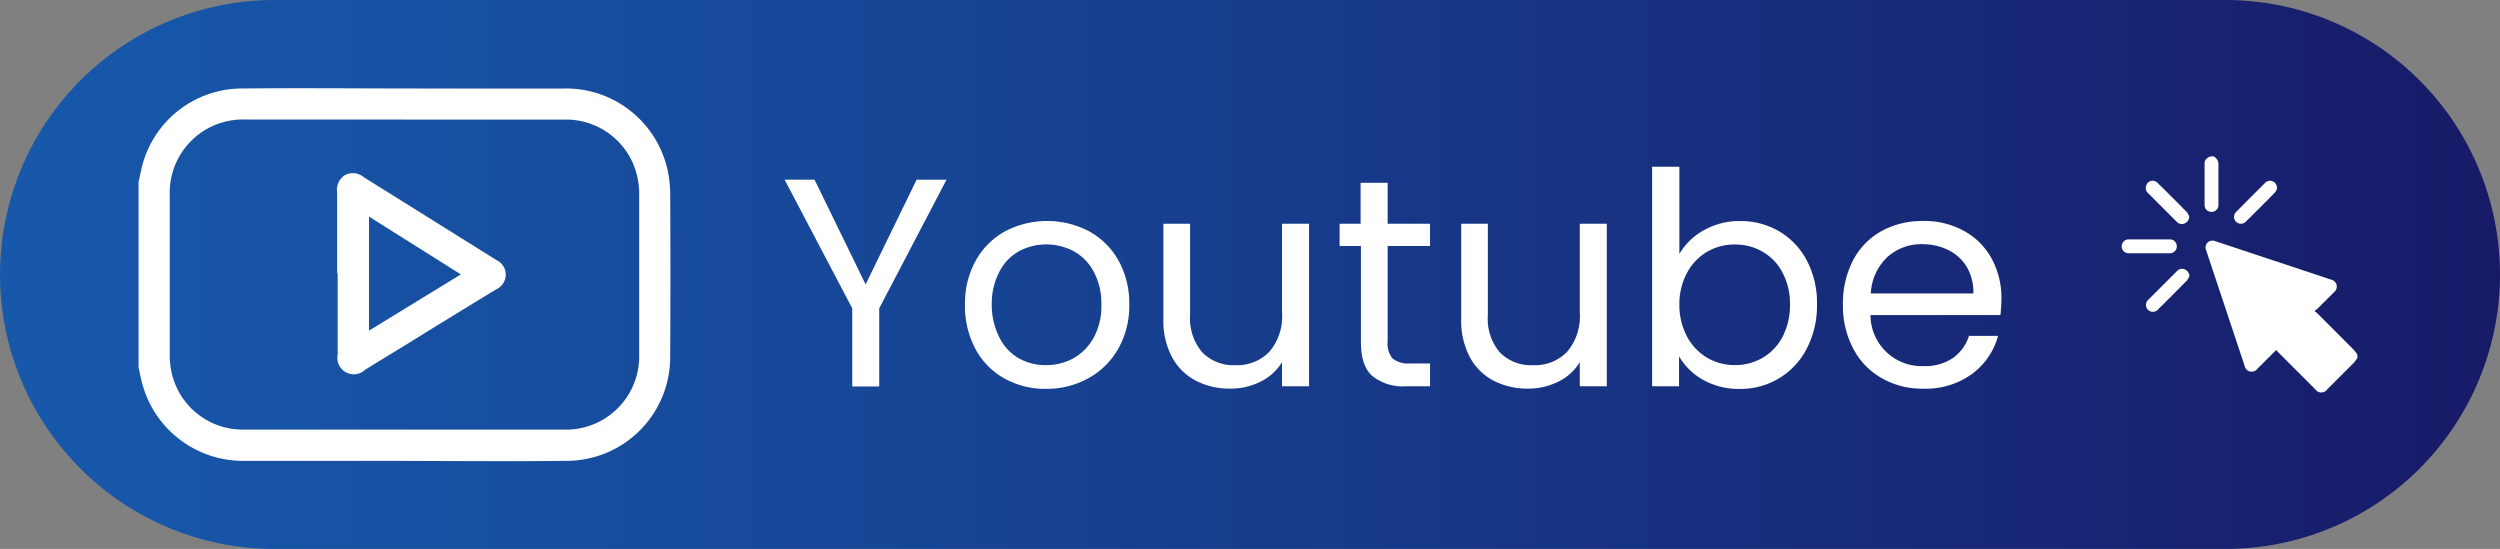 <svg xmlns="http://www.w3.org/2000/svg" xmlns:xlink="http://www.w3.org/1999/xlink" viewBox="0 0 320.06 70.28"><rect x="0" y="0" width="320.06" height="70.28" fill="#808080" stroke="none"/><defs><style>.cls-1{fill:none;}.cls-2{clip-path:url(#clip-path);}.cls-3{fill:url(#linear-gradient);}.cls-4{opacity:0;}.cls-5{clip-path:url(#clip-path-2);}.cls-6{fill:#fff;}</style><clipPath id="clip-path"><path class="cls-1" d="M35.14,0a35.14,35.14,0,0,0,0,70.28H284.92a35.14,35.14,0,0,0,0-70.28Z"/></clipPath><linearGradient id="linear-gradient" x1="-831.93" y1="1182.06" x2="-830.93" y2="1182.06" gradientTransform="matrix(320.06, 0, 0, -320.06, 266265.18, 378358.49)" gradientUnits="userSpaceOnUse"><stop offset="0" stop-color="#1759ac"/><stop offset="0.3" stop-color="#174a9b"/><stop offset="0.89" stop-color="#172270"/><stop offset="1" stop-color="#171a67"/></linearGradient><clipPath id="clip-path-2"><rect class="cls-1" x="0.26" width="319.8" height="70.27"/></clipPath></defs><title>youtube</title><g id="Layer_2" data-name="Layer 2"><g id="Layer_1-2" data-name="Layer 1"><g class="cls-2"><rect class="cls-3" width="320.06" height="70.27"/></g><g class="cls-4"><g class="cls-5"><path d="M4.87,19.05a15.37,15.37,0,0,1,.78,3.7,53.2,53.2,0,0,1,.28,6v15H5V29.34a31.61,31.61,0,0,0-.41-5.83c-.28-1.34-.65-2-1.12-2s-.86.7-1.15,2.09a33,33,0,0,0-.42,6.08V43.73H1V9.38h.91V21.91a11.93,11.93,0,0,1,.74-3c.32-.71.67-1.07,1.07-1.07S4.53,18.24,4.87,19.05Z"/><path d="M8.53,21.77v15a14.17,14.17,0,0,0,.17,2.63c.12.51.31.76.59.76H10v3.58H9.14c-.5,0-.88-.55-1.14-1.63a26.44,26.44,0,0,1-.38-5.34v-15H6.91V18.29h.71V11.88h.91v6.41H10v3.48Z"/><path d="M12.17,21.77v15a14.17,14.17,0,0,0,.17,2.63c.11.51.31.76.59.76h.67v3.58h-.82c-.51,0-.89-.55-1.14-1.63a26.44,26.44,0,0,1-.38-5.34v-15h-.71V18.29h.71V11.88h.91v6.41H13.6v3.48Z"/><path d="M16.41,19.33c.36-1,.77-1.46,1.25-1.46s.92.54,1.32,1.63a20.19,20.19,0,0,1,.93,4.57,59.68,59.68,0,0,1,.34,6.84,61.1,61.1,0,0,1-.34,6.87A21.23,21.23,0,0,1,19,42.47c-.4,1.12-.84,1.67-1.32,1.67s-.88-.48-1.24-1.46A16.49,16.49,0,0,1,15.61,39V55.79H14.7V18.29h.91V23A16.63,16.63,0,0,1,16.41,19.33Zm2.66,6.57a14.15,14.15,0,0,0-.67-3.25q-.42-1.11-.93-1.11c-.34,0-.65.38-.93,1.13a15.18,15.18,0,0,0-.68,3.3,43.12,43.12,0,0,0-.25,5,43.67,43.67,0,0,0,.25,5,14.93,14.93,0,0,0,.68,3.29q.42,1.14.93,1.14t.93-1.14A14.46,14.46,0,0,0,19.07,36a44.23,44.23,0,0,0,.25-5.09A43.12,43.12,0,0,0,19.07,25.9Z"/><path d="M22.26,43.15a10,10,0,0,1-.79-2.79,28.62,28.62,0,0,1-.32-4.11h.94a12.65,12.65,0,0,0,.39,3.11c.23.81.53,1.21.9,1.21s.62-.36.82-1.07a10.14,10.14,0,0,0,.3-2.69,7.27,7.27,0,0,0-.32-2.48,5.71,5.71,0,0,0-1-1.61,7.47,7.47,0,0,1-1-1.5,8.56,8.56,0,0,1-.66-2.28,22.24,22.24,0,0,1-.28-4,24.38,24.38,0,0,1,.25-3.57,9.42,9.42,0,0,1,.71-2.58c.31-.63.66-.95,1.05-.95.61,0,1.1.71,1.47,2.14a25.44,25.44,0,0,1,.6,5.84h-.91a13.93,13.93,0,0,0-.35-3.2q-.31-1.2-.84-1.2c-.33,0-.59.32-.78,1A9.32,9.32,0,0,0,22.17,25,9.81,9.81,0,0,0,22.35,27a4.68,4.68,0,0,0,.44,1.3,8,8,0,0,0,.73,1.09,9.14,9.14,0,0,1,1,1.46,7.86,7.86,0,0,1,.63,2.16,22,22,0,0,1,.28,3.76,25.11,25.11,0,0,1-.25,3.76,9.34,9.34,0,0,1-.71,2.62c-.3.64-.65,1-1,1S22.59,43.81,22.26,43.15Z"/><path d="M26.52,23.3a9.83,9.83,0,0,1-.18-2,9.83,9.83,0,0,1,.18-2c.12-.56.26-.84.44-.84s.31.28.42.84a9.83,9.83,0,0,1,.18,2,9.83,9.83,0,0,1-.18,2c-.11.56-.26.84-.42.84S26.64,23.86,26.52,23.3Zm0,19.87a11.71,11.71,0,0,1,0-4.09c.12-.55.26-.83.44-.83s.31.28.42.83a11.71,11.71,0,0,1,0,4.09c-.11.56-.26.83-.42.83S26.64,43.73,26.52,43.17Z"/><path d="M32.19,0,29.46,51.62h-.9L31.28,0Z"/><path d="M37,0,34.21,51.62h-.9L36,0Z"/><path d="M45.6,18.29,43.89,43.73H43l-1.31-20.2-1.32,20.2h-.94L37.66,18.29h.93l1.26,21.35,1.36-21.35h.92l1.33,21.4,1.24-21.4Z"/><path d="M53.8,18.29,52.09,43.73h-.94l-1.32-20.2-1.32,20.2h-.94L45.85,18.29h.93L48,39.64,49.4,18.29h.93l1.33,21.4,1.24-21.4Z"/><path d="M62,18.29,60.28,43.73h-.94L58,23.53,56.7,43.73h-.94L54.05,18.29H55l1.26,21.35,1.36-21.35h.93l1.33,21.4,1.24-21.4Z"/><path d="M62.74,43.17a11.71,11.71,0,0,1,0-4.09c.12-.55.26-.83.44-.83s.31.28.42.83a11.71,11.71,0,0,1,0,4.09c-.11.56-.26.83-.42.83S62.86,43.73,62.74,43.17Z"/><path d="M69.7,18.29,66.4,55.7h-.93l1.07-12.25-2.2-25.16h1L67.06,38.9l1.7-20.61Z"/><path d="M71.61,42.52a19.44,19.44,0,0,1-1-4.62A58.9,58.9,0,0,1,70.27,31a56,56,0,0,1,.37-6.89,19.55,19.55,0,0,1,1-4.6c.42-1.06.89-1.6,1.41-1.6s1,.54,1.41,1.6a19.48,19.48,0,0,1,1,4.57A56.2,56.2,0,0,1,75.81,31a56.49,56.49,0,0,1-.38,6.94,20.25,20.25,0,0,1-1,4.62c-.43,1.08-.9,1.62-1.42,1.62S72,43.6,71.61,42.52Zm2.31-3.16a13.61,13.61,0,0,0,.69-3.2,42.36,42.36,0,0,0,.27-5.2,44.82,44.82,0,0,0-.26-5.2,13.89,13.89,0,0,0-.68-3.18c-.28-.69-.58-1-.91-1s-.64.35-.92,1a14.08,14.08,0,0,0-.66,3.18A45.07,45.07,0,0,0,71.2,31a45.65,45.65,0,0,0,.25,5.25,13.64,13.64,0,0,0,.65,3.18c.27.69.57,1,.9,1S73.63,40.07,73.92,39.36Z"/><path d="M81.86,18.29V43.73H81V40a12,12,0,0,1-.72,3c-.31.72-.65,1.09-1,1.09s-.81-.41-1.14-1.23a14.93,14.93,0,0,1-.81-3.69,50.86,50.86,0,0,1-.29-6V18.29h.9V32.63a30.37,30.37,0,0,0,.41,5.78c.27,1.35.64,2,1.11,2s.87-.7,1.15-2.09A33,33,0,0,0,81,32.26v-14Z"/><path d="M84.51,21.77v15a14.17,14.17,0,0,0,.17,2.63c.11.51.31.76.59.76h.67v3.58h-.82c-.51,0-.89-.55-1.14-1.63a26.44,26.44,0,0,1-.38-5.34v-15h-.71V18.29h.71V11.88h.91v6.41h1.43v3.48Z"/><path d="M91.89,18.29V43.73H91V40a12,12,0,0,1-.72,3c-.31.72-.65,1.09-1,1.09s-.81-.41-1.15-1.23a14.93,14.93,0,0,1-.81-3.69,53.12,53.12,0,0,1-.29-6V18.29h.9V32.63a30.37,30.37,0,0,0,.41,5.78c.27,1.35.64,2,1.12,2s.87-.7,1.14-2.09A33,33,0,0,0,91,32.26v-14Z"/><path d="M95.16,19.31q.54-1.44,1.23-1.44c.49,0,.94.54,1.33,1.63a21.36,21.36,0,0,1,.93,4.57A62,62,0,0,1,99,30.91a63.56,63.56,0,0,1-.34,6.87,21.74,21.74,0,0,1-.94,4.69c-.39,1.12-.83,1.67-1.32,1.67s-.89-.48-1.24-1.44A16,16,0,0,1,94.34,39v4.69h-.91V9.38h.91V23A16.79,16.79,0,0,1,95.16,19.31Zm2.65,6.59a14.07,14.07,0,0,0-.68-3.25q-.42-1.11-.93-1.11c-.33,0-.64.38-.92,1.13A14.6,14.6,0,0,0,94.6,26a42.93,42.93,0,0,0-.26,5,43.47,43.47,0,0,0,.26,5,14.37,14.37,0,0,0,.68,3.29c.28.76.59,1.14.92,1.14s.65-.38.93-1.14A14.37,14.37,0,0,0,97.81,36a44.23,44.23,0,0,0,.25-5.09A43.12,43.12,0,0,0,97.81,25.9Z"/><path d="M105.15,32.58h-4.37a28.53,28.53,0,0,0,.55,5.88c.34,1.41.75,2.11,1.23,2.11s.72-.43,1-1.28a15.82,15.82,0,0,0,.55-3.41h1a28,28,0,0,1-.88,6c-.44,1.53-1,2.29-1.63,2.29s-1-.54-1.4-1.62a20.11,20.11,0,0,1-1-4.62A59.09,59.09,0,0,1,99.85,31a61,61,0,0,1,.34-6.92,19.27,19.27,0,0,1,1-4.57c.41-1.06.88-1.6,1.42-1.6s1,.53,1.37,1.58a19,19,0,0,1,.93,4.34,55.41,55.41,0,0,1,.32,6.24Q105.18,31.24,105.15,32.58ZM104,25a10.35,10.35,0,0,0-.62-2.65c-.26-.6-.56-.9-.87-.9s-.86.68-1.18,2a27.91,27.91,0,0,0-.55,5.66h3.45A31,31,0,0,0,104,25Z"/><path d="M106.23,43.17a11.71,11.71,0,0,1,0-4.09c.12-.55.27-.83.44-.83s.31.28.43.83a12.39,12.39,0,0,1,0,4.09c-.12.56-.26.83-.43.83S106.35,43.73,106.23,43.17Z"/><path d="M108.48,24.07a20.67,20.67,0,0,1,.94-4.57c.41-1.09.87-1.63,1.39-1.63.67,0,1.23.76,1.66,2.28a29.07,29.07,0,0,1,.87,6.31h-1a17.14,17.14,0,0,0-.55-3.67c-.27-.9-.6-1.34-1-1.34s-.94.82-1.26,2.48a39.3,39.3,0,0,0-.48,7,40.1,40.1,0,0,0,.48,7.1c.32,1.67.74,2.51,1.26,2.51s.73-.43,1-1.3a17.27,17.27,0,0,0,.55-3.71h1a30.27,30.27,0,0,1-.88,6.24q-.66,2.34-1.65,2.34c-.52,0-1-.54-1.39-1.62a20.87,20.87,0,0,1-.94-4.6,61.3,61.3,0,0,1-.34-7A60.11,60.11,0,0,1,108.48,24.07Z"/><path d="M115.54,42.52a20,20,0,0,1-1-4.62,59.09,59.09,0,0,1-.35-6.94,58.25,58.25,0,0,1,.36-6.89,19.55,19.55,0,0,1,1-4.6c.42-1.06.89-1.6,1.41-1.6s1,.54,1.41,1.6a19.92,19.92,0,0,1,1,4.57,58.43,58.43,0,0,1,.36,6.92,56.66,56.66,0,0,1-.37,6.94,19.65,19.65,0,0,1-1,4.62c-.42,1.08-.9,1.62-1.42,1.62S116,43.6,115.54,42.52Zm2.31-3.16a13.53,13.53,0,0,0,.7-3.2,44.7,44.7,0,0,0,.26-5.2,42.7,42.7,0,0,0-.26-5.2,13.37,13.37,0,0,0-.68-3.18c-.28-.69-.58-1-.91-1s-.63.35-.91,1a13.46,13.46,0,0,0-.67,3.18,47.45,47.45,0,0,0-.25,5.2,48,48,0,0,0,.25,5.25,13.64,13.64,0,0,0,.65,3.18c.28.69.58,1,.9,1S117.57,40.07,117.85,39.36Z"/><path d="M128.66,19.05a14.83,14.83,0,0,1,.79,3.7,50.68,50.68,0,0,1,.29,6v15h-.9V29.34a31.79,31.79,0,0,0-.4-5.83c-.27-1.34-.64-2-1.09-2s-.85.71-1.13,2.11a33.55,33.55,0,0,0-.42,6.11v14h-.9V29.34a31.61,31.61,0,0,0-.41-5.83c-.27-1.34-.63-2-1.09-2s-.85.71-1.13,2.11a33.55,33.55,0,0,0-.42,6.11v14h-.91V18.29h.91V22a12.64,12.64,0,0,1,.72-3.07c.31-.71.64-1.07,1-1.07s.86.48,1.22,1.44a18.23,18.23,0,0,1,.79,4.23,16.88,16.88,0,0,1,.76-4.18c.35-1,.74-1.49,1.17-1.49S128.33,18.24,128.66,19.05Z"/><path d="M134.63,0l-2.74,51.62H131L133.72,0Z"/><path d="M136,24.07a20.11,20.11,0,0,1,.94-4.57c.41-1.09.87-1.63,1.39-1.63.67,0,1.22.76,1.66,2.28a29.17,29.17,0,0,1,.86,6.31h-1a16.61,16.61,0,0,0-.54-3.67c-.27-.9-.6-1.34-1-1.34s-.94.82-1.26,2.48a39.3,39.3,0,0,0-.48,7,40.1,40.1,0,0,0,.48,7.1c.32,1.67.74,2.51,1.26,2.51s.73-.43,1-1.3a16.76,16.76,0,0,0,.54-3.71h1A29.6,29.6,0,0,1,140,41.8c-.43,1.56-1,2.34-1.64,2.34s-1-.54-1.39-1.62a20.3,20.3,0,0,1-.94-4.6,61.3,61.3,0,0,1-.34-7A60.11,60.11,0,0,1,136,24.07Z"/><path d="M145.89,19.05a15.37,15.37,0,0,1,.78,3.7,52.93,52.93,0,0,1,.29,6v15h-.9V29.34a31.61,31.61,0,0,0-.41-5.83c-.27-1.34-.65-2-1.12-2s-.86.7-1.14,2.09a32,32,0,0,0-.43,6.08V43.73h-.91V9.38H143V21.91a11.47,11.47,0,0,1,.75-3c.31-.71.67-1.07,1.06-1.07S145.56,18.24,145.89,19.05Z"/><path d="M148.45,24.07a20.76,20.76,0,0,1,.93-4.57c.4-1.09.84-1.63,1.33-1.63s.89.48,1.25,1.44a16.3,16.3,0,0,1,.78,3.62V18.29h.92V43.73h-.92V39a16.52,16.52,0,0,1-.8,3.69c-.36,1-.77,1.46-1.24,1.46s-.93-.55-1.32-1.67a21.23,21.23,0,0,1-.93-4.69,61.1,61.1,0,0,1-.34-6.87A59.68,59.68,0,0,1,148.45,24.07Zm4,1.88a14.6,14.6,0,0,0-.67-3.28c-.28-.75-.59-1.13-.93-1.13s-.65.37-.93,1.11a14.15,14.15,0,0,0-.67,3.25,43.12,43.12,0,0,0-.25,5,44.23,44.23,0,0,0,.25,5.09,14.46,14.46,0,0,0,.67,3.29q.42,1.14.93,1.14t.93-1.14a14.46,14.46,0,0,0,.67-3.29,43.67,43.67,0,0,0,.25-5A42.88,42.88,0,0,0,152.49,26Z"/><path d="M159.49,20.63a40.4,40.4,0,0,1,.62,8.1v15h-.9V29.34a31.61,31.61,0,0,0-.41-5.83c-.27-1.34-.65-2-1.12-2s-.86.7-1.14,2.09a32,32,0,0,0-.43,6.08V43.73h-.91V18.29h.91v3.62a11.93,11.93,0,0,1,.74-3c.31-.71.65-1.07,1-1.07C158.54,17.82,159.08,18.76,159.49,20.63Z"/><path d="M165.88,20.63a39.66,39.66,0,0,1,.62,8.1v15h-.9V29.34a30.75,30.75,0,0,0-.41-5.83c-.27-1.34-.64-2-1.11-2s-.87.7-1.15,2.09a33,33,0,0,0-.42,6.08V43.73h-.91V18.29h.91v3.62a12,12,0,0,1,.73-3c.31-.71.65-1.07,1-1.07C164.93,17.82,165.47,18.76,165.88,20.63Z"/><path d="M173,32.58h-4.38a27.73,27.73,0,0,0,.56,5.88c.33,1.41.74,2.11,1.22,2.11s.72-.43,1-1.28a15.74,15.74,0,0,0,.56-3.41h1a28.68,28.68,0,0,1-.88,6c-.44,1.53-1,2.29-1.64,2.29s-1-.54-1.39-1.62a20.58,20.58,0,0,1-1-4.62,61.34,61.34,0,0,1-.35-6.94A63.46,63.46,0,0,1,168,24a19.71,19.71,0,0,1,1-4.57c.41-1.06.88-1.6,1.41-1.6s1,.53,1.38,1.58a18.54,18.54,0,0,1,.92,4.34A53,53,0,0,1,173,30Q173,31.24,173,32.58ZM171.82,25a9.89,9.89,0,0,0-.63-2.65q-.39-.9-.87-.9-.69,0-1.17,2a27.79,27.79,0,0,0-.56,5.66h3.46A32.79,32.79,0,0,0,171.82,25Z"/><path d="M175.1,9.38V43.73h-.91V9.38Z"/><path d="M180,0,177.3,51.62h-.89L179.13,0Z"/><path d="M182.29,11.37V31.84a33.18,33.18,0,0,0,.45,6.41c.31,1.39.73,2.09,1.27,2.09s1-.7,1.25-2.09a32.22,32.22,0,0,0,.46-6.41V11.37h.91V31.8a56.1,56.1,0,0,1-.35,6.8,15.62,15.62,0,0,1-.95,4.1c-.39.9-.84,1.35-1.33,1.35s-.94-.45-1.34-1.35a15.75,15.75,0,0,1-.93-4.1,56.1,56.1,0,0,1-.35-6.8V11.37Z"/><path d="M188.27,19a26.63,26.63,0,0,1,1.25-5.92c.53-1.42,1.12-2.13,1.76-2.13s1.43.85,2,2.55a32.36,32.36,0,0,1,1.24,7.24h-1.09a20.77,20.77,0,0,0-.83-4.5c-.37-1.06-.8-1.58-1.31-1.58s-.92.52-1.31,1.58a20.53,20.53,0,0,0-.91,4.48,61,61,0,0,0-.33,6.8,60.53,60.53,0,0,0,.33,6.75,20.66,20.66,0,0,0,.91,4.48c.39,1.05.83,1.58,1.31,1.58s.94-.52,1.31-1.56a20.31,20.31,0,0,0,.83-4.48h1.09a31.72,31.72,0,0,1-1.24,7.17c-.56,1.69-1.23,2.53-2,2.53s-1.23-.7-1.76-2.11A26.09,26.09,0,0,1,188.27,36a69.87,69.87,0,0,1-.46-8.49A70.39,70.39,0,0,1,188.27,19Z"/><path d="M195.86,24.07a20.76,20.76,0,0,1,.93-4.57c.4-1.09.84-1.63,1.34-1.63s.82.46,1.19,1.37a15.71,15.71,0,0,1,.84,3.6V9.38h.92V43.73h-.92V38.94a17.22,17.22,0,0,1-.8,3.74c-.36,1-.77,1.46-1.24,1.46s-.93-.55-1.33-1.67a21.83,21.83,0,0,1-.93-4.69,61.1,61.1,0,0,1-.34-6.87A59.68,59.68,0,0,1,195.86,24.07Zm4,1.88a15.09,15.09,0,0,0-.68-3.28c-.28-.75-.59-1.13-.93-1.13s-.65.37-.93,1.11a14.15,14.15,0,0,0-.67,3.25,43.12,43.12,0,0,0-.25,5A44.23,44.23,0,0,0,196.7,36a14.46,14.46,0,0,0,.67,3.29q.42,1.14.93,1.14t.93-1.14a14.93,14.93,0,0,0,.68-3.29,46,46,0,0,0,.25-5A45.2,45.2,0,0,0,199.91,26Z"/><path d="M205.47,43.73l-1.3-9.47-1.25,9.47H202l1.77-12.63L202,18.29h1l1.3,9.42,1.24-9.42h1l-1.76,12.58,1.77,12.86Z"/><path d="M208.51,21.77v15a13.33,13.33,0,0,0,.17,2.63c.11.51.31.76.59.76h.67v3.58h-.82c-.51,0-.89-.55-1.14-1.63a26.44,26.44,0,0,1-.38-5.34v-15h-.71V18.29h.71V11.88h.91v6.41h1.43v3.48Z"/><path d="M212.76,19.31q.54-1.44,1.23-1.44c.5,0,.94.54,1.33,1.63a20.19,20.19,0,0,1,.93,4.57,59.68,59.68,0,0,1,.34,6.84,61.1,61.1,0,0,1-.34,6.87,21.83,21.83,0,0,1-.93,4.69c-.4,1.12-.84,1.67-1.33,1.67s-.88-.48-1.24-1.44A15.57,15.57,0,0,1,212,39v4.69H211V9.38H212V23A16.85,16.85,0,0,1,212.76,19.31Zm2.65,6.59a14.15,14.15,0,0,0-.67-3.25c-.28-.74-.6-1.11-.94-1.11s-.64.38-.92,1.13a15.18,15.18,0,0,0-.68,3.3,43.12,43.12,0,0,0-.25,5,43.67,43.67,0,0,0,.25,5,14.93,14.93,0,0,0,.68,3.29c.28.76.59,1.14.92,1.14s.66-.38.94-1.14a14.46,14.46,0,0,0,.67-3.29,44.23,44.23,0,0,0,.25-5.09A43.12,43.12,0,0,0,215.41,25.9Z"/><path d="M218.2,14.13c.37-3,1-4.47,2-4.47s1.57,1.49,2,4.47a107.52,107.52,0,0,1,.56,12.47,109.48,109.48,0,0,1-.56,12.62c-.38,3-1,4.51-2,4.51s-1.59-1.51-2-4.51a109.48,109.48,0,0,1-.56-12.62A107.52,107.52,0,0,1,218.2,14.13Zm3.45,5.62a27.81,27.81,0,0,0-.47-4.52c-.23-1.15-.57-1.72-1-1.72s-.8.57-1,1.72a29.16,29.16,0,0,0-.46,4.52c-.08,1.87-.12,4.16-.12,6.85s0,5.12.12,7a29.61,29.61,0,0,0,.46,4.55c.24,1.14.59,1.71,1,1.71s.79-.57,1-1.71a28.23,28.23,0,0,0,.47-4.55q.12-2.84.12-7C221.77,23.91,221.73,21.62,221.65,19.75Z"/><path d="M229,32.58h-4.37a27.84,27.84,0,0,0,.55,5.88c.34,1.41.74,2.11,1.22,2.11s.72-.43,1-1.28a15.82,15.82,0,0,0,.55-3.41h1a28.68,28.68,0,0,1-.88,6c-.44,1.53-1,2.29-1.64,2.29s-1-.54-1.39-1.62a20.11,20.11,0,0,1-1-4.62,59.09,59.09,0,0,1-.35-6.94,61,61,0,0,1,.34-6.92,19.27,19.27,0,0,1,1-4.57c.41-1.06.88-1.6,1.41-1.6s1,.53,1.38,1.58a19,19,0,0,1,.93,4.34,55.41,55.41,0,0,1,.32,6.24Q229.06,31.24,229,32.58ZM227.89,25a10.35,10.35,0,0,0-.62-2.65c-.27-.6-.56-.9-.88-.9s-.85.68-1.17,2a28.53,28.53,0,0,0-.56,5.66h3.46A32.79,32.79,0,0,0,227.89,25Z"/><path d="M235.12,18.29V43.73h-.91V40a12.41,12.41,0,0,1-.73,3c-.31.72-.65,1.09-1,1.09s-.81-.41-1.15-1.23a14.55,14.55,0,0,1-.8-3.69,50.62,50.62,0,0,1-.3-6V18.29h.9V32.63a31.23,31.23,0,0,0,.41,5.78c.27,1.35.65,2,1.12,2s.87-.7,1.15-2.09a33,33,0,0,0,.42-6.08v-14Z"/><path d="M241.53,11.37l-2.27,20.15V43.73h-.91V31.52l-2.27-20.15h1l1.72,16.39,1.72-16.39Z"/><path d="M247,13.83h-3.51V24.42a8.84,8.84,0,0,1,.68-2.44c.3-.64.62-.95,1-.95.55,0,1,.53,1.35,1.6a19.65,19.65,0,0,1,.74,4.13c.15,1.69.23,3.47.23,5.36a59.61,59.61,0,0,1-.27,6,18.11,18.11,0,0,1-.83,4.18c-.37,1-.82,1.53-1.37,1.53s-1.27-.84-1.7-2.51a31.86,31.86,0,0,1-.79-6.68h.89a19.66,19.66,0,0,0,.55,4.13c.28,1,.63,1.48,1.06,1.48s.92-.73,1.19-2.2a34.65,34.65,0,0,0,.4-5.83,30.48,30.48,0,0,0-.4-5.59c-.27-1.31-.66-2-1.18-2-.35,0-.66.39-.92,1.18a14.29,14.29,0,0,0-.58,3.23h-.86V10.12H247Z"/><path d="M252.54,43.73,249.67,29V43.73h-.9V11.37h.9v15l2.88-15h1.15l-3.16,16.2,3.19,16.16Z"/><path d="M256.48,32.56q.72-3,1.21-6.36a44.09,44.09,0,0,0,.5-6.52,28,28,0,0,0-.32-4.76c-.21-1.16-.54-1.74-1-1.74s-.81.66-1.06,2a30.92,30.92,0,0,0-.4,5.26h-.88a40,40,0,0,1,.68-8c.43-1.88,1-2.83,1.65-2.83s1.23.88,1.63,2.65a33.78,33.78,0,0,1,.61,7.29,55.64,55.64,0,0,1-.5,7.49q-.49,3.65-1.12,6.41t-1.61,6.43h3.44v3.52h-4.81v-3Q255.77,35.6,256.48,32.56Z"/><path d="M264.78,11.37v3.44h-1.9V43.73H262V14.81h-1.9V11.37Z"/><path d="M266.44,11.93c.43-1.61,1-2.41,1.66-2.41.45,0,.84.38,1.17,1.13a11.81,11.81,0,0,1,.75,3.09,34.22,34.22,0,0,1,.26,4.41,29.77,29.77,0,0,1-.36,5,5.6,5.6,0,0,1-.92,2.69V26A6.53,6.53,0,0,1,270,29a35,35,0,0,1,.38,5.71,39.91,39.91,0,0,1-.26,4.76,13,13,0,0,1-.78,3.32c-.35.81-.76,1.21-1.25,1.21q-1.06,0-1.74-2.58a32.37,32.37,0,0,1-.76-7.31h.88a23,23,0,0,0,.49,4.55c.28,1.18.65,1.76,1.12,1.76s.82-.56,1.06-1.69a21,21,0,0,0,.37-4.39,17.91,17.91,0,0,0-.5-5c-.33-1-.84-1.53-1.51-1.53h-.23V24.23h.24c.61,0,1.08-.5,1.39-1.42a14.13,14.13,0,0,0,.47-4.24,18.1,18.1,0,0,0-.35-4c-.23-1-.55-1.48-1-1.48s-.75.49-1,1.48a19.31,19.31,0,0,0-.45,4h-.89A29.2,29.2,0,0,1,266.44,11.93Z"/><path d="M277.15,11.37V43.73h-.91V29.06H272.7V43.73h-.91V11.37h.91V25.58h3.54V11.37Z"/><path d="M280.74,39.83l1.7-21.54h1l-2.15,25.44H280.2l-2.15-25.44h1Z"/><path d="M287.81,19.31a16.25,16.25,0,0,1,.79,3.62V18.29h.92v26a54.28,54.28,0,0,1-.32,6.2,18.21,18.21,0,0,1-.91,4.25c-.4,1-.86,1.53-1.39,1.53q-1.08,0-1.8-2.37a25.63,25.63,0,0,1-.84-6.45h.9a15.13,15.13,0,0,0,.61,3.74c.32.94.69,1.41,1.13,1.41s.91-.73,1.23-2.18a31,31,0,0,0,.47-6.13V38.94a17.09,17.09,0,0,1-.8,3.72c-.35,1-.76,1.48-1.24,1.48s-.92-.55-1.32-1.67a21.23,21.23,0,0,1-.93-4.69,61.1,61.1,0,0,1-.34-6.87,59.68,59.68,0,0,1,.34-6.84,20.19,20.19,0,0,1,.93-4.57c.4-1.09.84-1.63,1.32-1.63S287.45,18.35,287.81,19.31Zm.54,6.64a14.6,14.6,0,0,0-.67-3.28c-.29-.75-.6-1.13-.94-1.13s-.65.37-.93,1.11a14.71,14.71,0,0,0-.67,3.25,45.68,45.68,0,0,0-.24,5,46.86,46.86,0,0,0,.24,5.09,15,15,0,0,0,.67,3.29q.42,1.14.93,1.14c.34,0,.65-.38.94-1.14a14.46,14.46,0,0,0,.67-3.29,43.67,43.67,0,0,0,.25-5A42.88,42.88,0,0,0,288.35,26Z"/><path d="M293.1,39.83l1.7-21.54h1l-2.15,25.44h-1.06l-2.15-25.44h1Z"/><path d="M298.39,32.56q.72-3,1.22-6.36a44.06,44.06,0,0,0,.49-6.52,28.2,28.2,0,0,0-.31-4.76q-.32-1.74-1-1.74t-1,2a29.92,29.92,0,0,0-.4,5.26h-.88a39.31,39.31,0,0,1,.68-8c.42-1.88,1-2.83,1.64-2.83s1.24.88,1.64,2.65a34.54,34.54,0,0,1,.6,7.29,55.65,55.65,0,0,1-.49,7.49q-.5,3.65-1.13,6.41t-1.6,6.43h3.43v3.52h-4.8v-3Q297.67,35.6,298.39,32.56Z"/><path d="M302.41,24.07a20.67,20.67,0,0,1,.94-4.57c.39-1.09.84-1.63,1.33-1.63s.82.46,1.19,1.37a15.71,15.71,0,0,1,.84,3.6V9.38h.92V43.73h-.92V38.94a17.22,17.22,0,0,1-.8,3.74c-.36,1-.77,1.46-1.24,1.46s-.93-.55-1.32-1.67a21.74,21.74,0,0,1-.94-4.69,61.1,61.1,0,0,1-.34-6.87A59.68,59.68,0,0,1,302.41,24.07Zm4,1.88a14.51,14.51,0,0,0-.68-3.28c-.28-.75-.59-1.13-.93-1.13s-.65.37-.93,1.11a14.71,14.71,0,0,0-.67,3.25,43.12,43.12,0,0,0-.25,5,44.23,44.23,0,0,0,.25,5.09,15,15,0,0,0,.67,3.29q.42,1.14.93,1.14t.93-1.14a14.37,14.37,0,0,0,.68-3.29,46,46,0,0,0,.25-5A45.2,45.2,0,0,0,306.46,26Z"/><path d="M310.08,11.37V43.73h-.91V11.37Z"/><path d="M312.53,9.38V43.73h-.91V9.38Z"/><path d="M317.58,19.31a16.2,16.2,0,0,1,.8,3.62V18.29h.92v26a54.28,54.28,0,0,1-.32,6.2,18.14,18.14,0,0,1-.92,4.25q-.58,1.53-1.38,1.53-1.08,0-1.8-2.37a26,26,0,0,1-.85-6.45h.9a15.56,15.56,0,0,0,.62,3.74c.31.94.69,1.41,1.13,1.41s.91-.73,1.22-2.18a30.13,30.13,0,0,0,.48-6.13V38.94a17.7,17.7,0,0,1-.8,3.72c-.36,1-.77,1.48-1.24,1.48s-.93-.55-1.32-1.67a21.74,21.74,0,0,1-.94-4.69,61.1,61.1,0,0,1-.34-6.87,59.68,59.68,0,0,1,.34-6.84A20.67,20.67,0,0,1,315,19.5c.39-1.09.83-1.63,1.32-1.63S317.23,18.35,317.58,19.31Zm.55,6.64a14.51,14.51,0,0,0-.68-3.28c-.28-.75-.59-1.13-.93-1.13s-.65.37-.93,1.11a14.71,14.71,0,0,0-.67,3.25,43.12,43.12,0,0,0-.25,5,44.23,44.23,0,0,0,.25,5.09,15,15,0,0,0,.67,3.29q.42,1.14.93,1.14t.93-1.14a14.37,14.37,0,0,0,.68-3.29,46,46,0,0,0,.25-5A45.2,45.2,0,0,0,318.13,26Z"/></g></g><path class="cls-6" d="M301.82,45.82a7.73,7.73,0,0,1-.49.64l-3.4,3.4a.92.92,0,0,1-1.5,0l-4.78-4.78-.23-.27c-.1.1-.18.16-.25.24L289,47.21a.91.91,0,0,1-1.63-.36l-4.92-14.78a.88.88,0,0,1,.69-1.26,1,1,0,0,1,.46.06l14.86,4.94a.9.9,0,0,1,.37,1.58l-2.19,2.18a1.67,1.67,0,0,1-.28.18s0,.08,0,.12a1.74,1.74,0,0,1,.26.19q2.37,2.36,4.71,4.72a3.69,3.69,0,0,1,.47.63Z"/><path class="cls-6" d="M283.35,20a1.14,1.14,0,0,1,.66,1.19c0,1.65,0,3.3,0,5a.88.88,0,0,1-1.2.88.85.85,0,0,1-.57-.79c0-1.79,0-3.58,0-5.37,0-.44.29-.67.65-.86Z"/><path class="cls-6" d="M280.28,27.75a1,1,0,0,1-.49.8.85.85,0,0,1-.92,0,1.12,1.12,0,0,1-.21-.17c-1.21-1.21-2.41-2.42-3.63-3.63a.89.89,0,0,1-.26-1,.86.86,0,0,1,1.43-.36c1.28,1.25,2.54,2.52,3.8,3.8a2,2,0,0,1,.28.56"/><path class="cls-6" d="M280.29,35.33a2.14,2.14,0,0,1-.31.58q-1.86,1.89-3.75,3.76A.88.88,0,1,1,275,38.41l3.72-3.72a.87.87,0,0,1,1-.2,1,1,0,0,1,.58.84"/><path class="cls-6" d="M291.51,24.15a1.86,1.86,0,0,1-.29.52c-1.22,1.25-2.46,2.48-3.71,3.72a.88.88,0,1,1-1.24-1.25c1.23-1.25,2.47-2.48,3.71-3.72a.87.87,0,0,1,1-.2.92.92,0,0,1,.53.93"/><path class="cls-6" d="M275.12,32.42h-2.51a.89.89,0,1,1,0-1.77h5.09a.89.89,0,1,1,0,1.77h-2.56"/><path class="cls-6" d="M121.18,23l-8.62,16.48v10h-3.45v-10L100.45,23h3.83l6.54,13.41L117.35,23Z"/><path class="cls-6" d="M128.61,48.46a9.36,9.36,0,0,1-3.73-3.78A11.65,11.65,0,0,1,123.54,39a11.28,11.28,0,0,1,1.38-5.64,9.62,9.62,0,0,1,3.78-3.76,11.6,11.6,0,0,1,10.71,0,9.64,9.64,0,0,1,3.78,3.74A11.27,11.27,0,0,1,144.57,39a11.05,11.05,0,0,1-1.42,5.67,9.81,9.81,0,0,1-3.86,3.78,11,11,0,0,1-5.39,1.33A10.58,10.58,0,0,1,128.61,48.46Zm8.79-2.58A6.78,6.78,0,0,0,140,43.26,8.38,8.38,0,0,0,141,39a8.55,8.55,0,0,0-1-4.26,6.4,6.4,0,0,0-2.58-2.6,7.49,7.49,0,0,0-6.93,0,6.27,6.27,0,0,0-2.52,2.6,8.76,8.76,0,0,0-1,4.26A9.07,9.07,0,0,0,128,43.3a6.2,6.2,0,0,0,2.49,2.6,6.93,6.93,0,0,0,3.41.85A7.35,7.35,0,0,0,137.4,45.88Z"/><path class="cls-6" d="M167.59,28.64V49.45h-3.46V46.37a6.7,6.7,0,0,1-2.75,2.49,8.47,8.47,0,0,1-3.9.89,9.31,9.31,0,0,1-4.36-1,7.36,7.36,0,0,1-3.06-3,9.92,9.92,0,0,1-1.12-4.9V28.64h3.42V40.38a6.66,6.66,0,0,0,1.55,4.72,5.58,5.58,0,0,0,4.26,1.65A5.69,5.69,0,0,0,162.54,45a7,7,0,0,0,1.59-5V28.64Z"/><path class="cls-6" d="M177.65,31.49V43.75a2.92,2.92,0,0,0,.64,2.15,3.17,3.17,0,0,0,2.24.63h2.55v2.92H180a6.16,6.16,0,0,1-4.32-1.33c-1-.88-1.45-2.34-1.45-4.37V31.49H171.5V28.64h2.69V23.4h3.46v5.24h5.43v2.85Z"/><path class="cls-6" d="M205.71,28.64V49.45h-3.46V46.37a6.58,6.58,0,0,1-2.75,2.49,8.43,8.43,0,0,1-3.89.89,9.35,9.35,0,0,1-4.37-1,7.28,7.28,0,0,1-3.05-3,9.92,9.92,0,0,1-1.12-4.9V28.64h3.41V40.38A6.62,6.62,0,0,0,192,45.1a5.57,5.57,0,0,0,4.25,1.65A5.68,5.68,0,0,0,200.66,45a7,7,0,0,0,1.59-5V28.64Z"/><path class="cls-6" d="M218.13,29.48a9.16,9.16,0,0,1,4.67-1.18,9.67,9.67,0,0,1,5,1.33,9.37,9.37,0,0,1,3.53,3.74,11.69,11.69,0,0,1,1.29,5.6,12,12,0,0,1-1.29,5.62,9.48,9.48,0,0,1-8.58,5.2,9.3,9.3,0,0,1-4.73-1.17,8.17,8.17,0,0,1-3.06-3v3.83h-3.45V21.35H215V32.51A8.13,8.13,0,0,1,218.13,29.48Zm10.06,5.39a6.57,6.57,0,0,0-2.56-2.66,7.08,7.08,0,0,0-3.55-.91,6.94,6.94,0,0,0-3.52.93,6.86,6.86,0,0,0-2.58,2.7A8.37,8.37,0,0,0,215,39a8.5,8.5,0,0,0,1,4.12,6.81,6.81,0,0,0,6.1,3.62,7,7,0,0,0,3.55-.93,6.71,6.71,0,0,0,2.56-2.69,8.72,8.72,0,0,0,.95-4.16A8.47,8.47,0,0,0,228.19,34.87Z"/><path class="cls-6" d="M256.1,40.34H239.47a6.55,6.55,0,0,0,6.76,6.53,6.37,6.37,0,0,0,3.74-1A5.51,5.51,0,0,0,252.08,43h3.72a9,9,0,0,1-3.34,4.88,10.07,10.07,0,0,1-6.23,1.88,10.48,10.48,0,0,1-5.3-1.33,9.26,9.26,0,0,1-3.66-3.78A11.64,11.64,0,0,1,235.94,39a11.91,11.91,0,0,1,1.29-5.66,9.07,9.07,0,0,1,3.62-3.74,10.85,10.85,0,0,1,5.38-1.31,10.46,10.46,0,0,1,5.24,1.29A8.88,8.88,0,0,1,255,33.14a10.52,10.52,0,0,1,1.23,5.11A19.29,19.29,0,0,1,256.1,40.34Zm-4.33-6.21A5.71,5.71,0,0,0,249.4,32a7.46,7.46,0,0,0-3.32-.74,6.44,6.44,0,0,0-4.47,1.67,6.82,6.82,0,0,0-2.1,4.64h13.13A6.39,6.39,0,0,0,251.77,34.13Z"/><path class="cls-6" d="M17.74,23.3c.17-.75.31-1.51.51-2.25a13.23,13.23,0,0,1,12.53-9.72c7.71-.08,15.42,0,23.13,0,6.09,0,12.18,0,18.28,0a13.31,13.31,0,0,1,13.14,9.89,14,14,0,0,1,.47,3.47q.06,10.47,0,20.94A13.28,13.28,0,0,1,72.65,59c-8.5.09-17,0-25.52,0-5.25,0-10.5,0-15.75,0a13.37,13.37,0,0,1-13.17-9.88c-.19-.7-.32-1.41-.47-2.12Zm34.06-8c-6.83,0-13.65,0-20.47,0a9.37,9.37,0,0,0-9.6,9.64q0,10.2,0,20.41a10.5,10.5,0,0,0,.2,2.17A9.33,9.33,0,0,0,31.19,55c4.17,0,8.33,0,12.5,0q14.25,0,28.51,0a9.37,9.37,0,0,0,9.63-9.61q0-10.23,0-20.47a9.93,9.93,0,0,0-.2-2.11,9.34,9.34,0,0,0-9.35-7.5c-6.83,0-13.65,0-20.47,0"/><path class="cls-6" d="M43.16,35c0-3.45,0-6.91,0-10.37a2.22,2.22,0,0,1,1-2.21,2.17,2.17,0,0,1,2.42.27L63.53,33.28a2.06,2.06,0,0,1,0,3.76c-3.69,2.24-7.37,4.5-11,6.75-1.92,1.18-3.85,2.35-5.77,3.54a2.11,2.11,0,0,1-3.53-1.95c0-3.47,0-7,0-10.43M59,35.13l-11.76-7.4v14.6L59,35.13"/></g></g></svg>